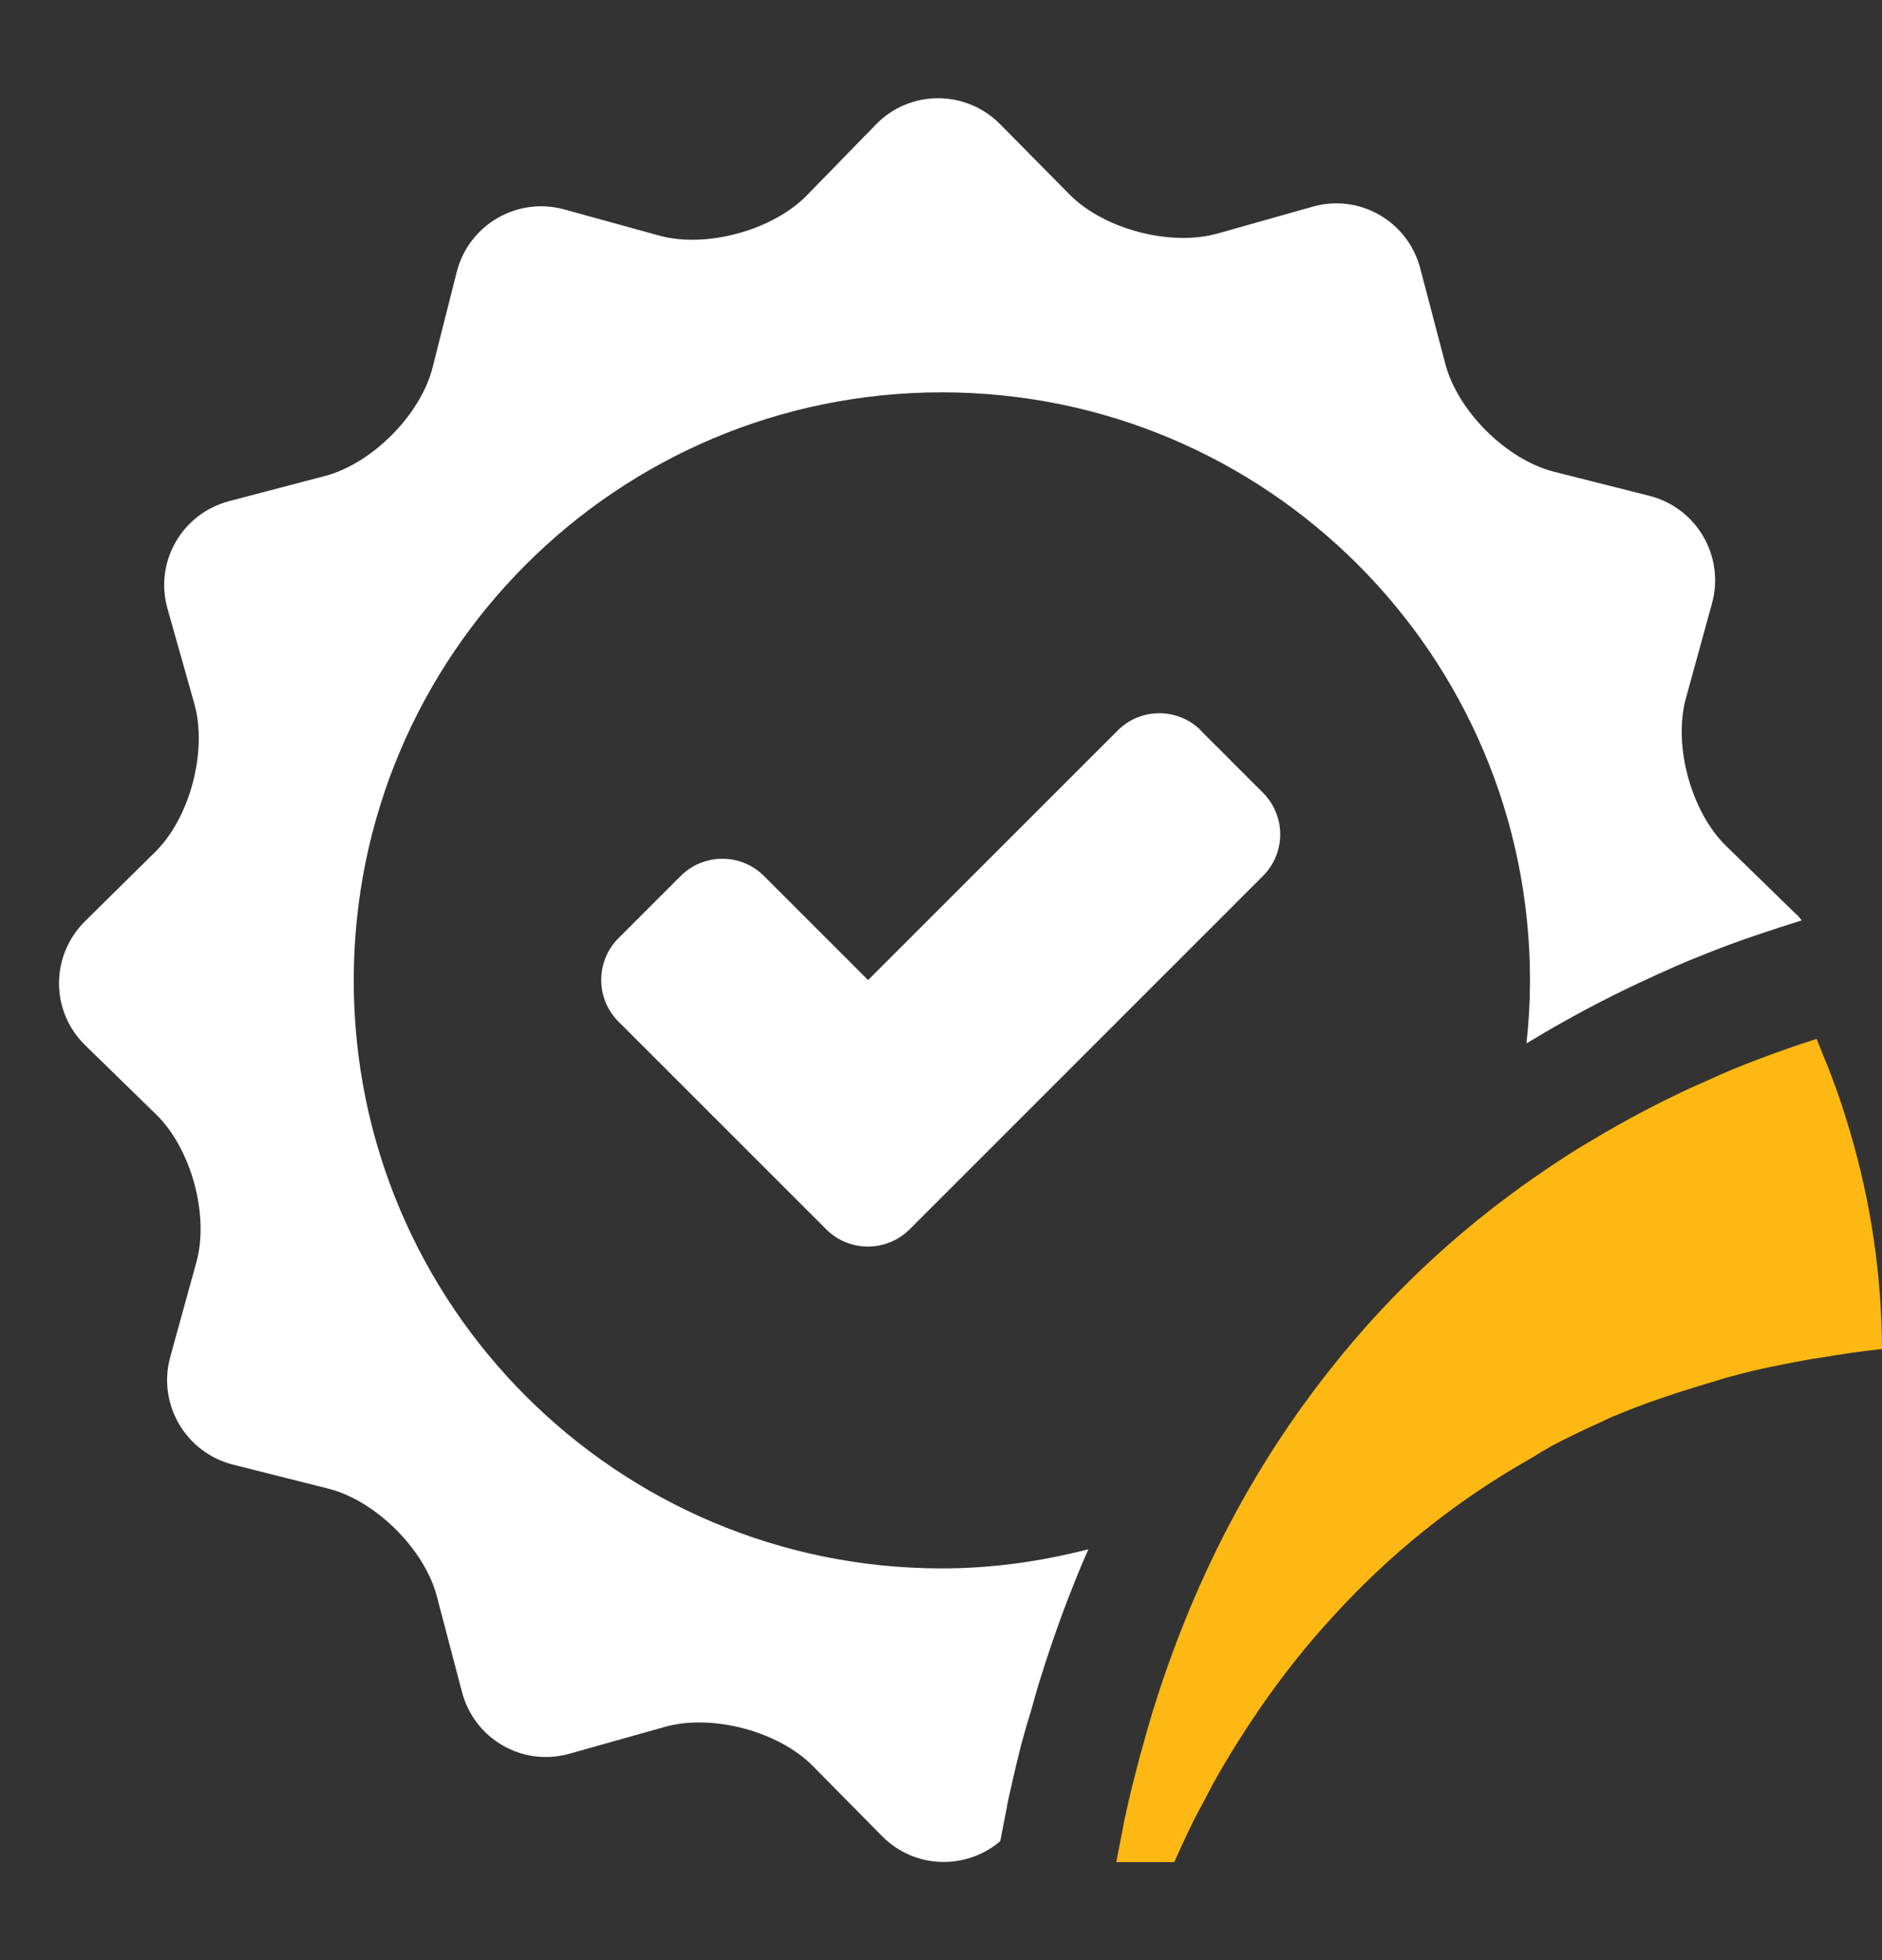 <svg width="24" height="25" viewBox="0 0 24 25" fill="none" xmlns="http://www.w3.org/2000/svg">
<rect x="0" y="0" width="24" height="25" fill="#333333" stroke="none"/>
<g clip-path="url(#clip0_12681_13989)">
<path d="M23.595 14.443C23.542 14.259 23.482 14.075 23.419 13.895C23.366 13.749 23.31 13.602 23.25 13.46C23.239 13.434 23.227 13.404 23.216 13.374C23.197 13.332 23.182 13.291 23.167 13.25C23.152 13.254 23.137 13.261 23.122 13.265C22.965 13.314 22.792 13.374 22.616 13.438C22.455 13.498 22.286 13.561 22.11 13.633C21.994 13.681 21.874 13.734 21.754 13.79C21.694 13.816 21.634 13.842 21.574 13.869C21.169 14.056 20.737 14.281 20.295 14.547C20.239 14.581 20.186 14.611 20.13 14.645C19.747 14.885 19.357 15.155 18.971 15.459C18.3 15.988 17.632 16.629 17.017 17.398C16.927 17.51 16.837 17.626 16.747 17.746C15.922 18.849 15.202 20.195 14.696 21.841C14.655 21.973 14.617 22.108 14.58 22.246C14.569 22.291 14.554 22.332 14.542 22.378C14.512 22.497 14.479 22.614 14.449 22.738C14.407 22.902 14.37 23.071 14.332 23.244C14.325 23.277 14.321 23.315 14.314 23.349C14.287 23.48 14.261 23.615 14.235 23.75H14.974C15.037 23.611 15.139 23.386 15.21 23.244C15.244 23.172 15.285 23.101 15.322 23.03C15.375 22.933 15.424 22.835 15.476 22.738C15.566 22.576 15.664 22.411 15.765 22.25C16.02 21.841 16.305 21.436 16.631 21.039C16.755 20.889 16.886 20.739 17.021 20.593C17.7 19.85 18.525 19.164 19.526 18.598C19.582 18.567 19.631 18.53 19.687 18.5C19.717 18.485 19.744 18.47 19.77 18.451C19.98 18.339 20.201 18.234 20.426 18.133C20.482 18.106 20.535 18.08 20.591 18.058C20.955 17.904 21.345 17.773 21.75 17.652C21.87 17.619 21.982 17.578 22.106 17.547C22.271 17.503 22.44 17.461 22.612 17.427C22.777 17.394 22.946 17.36 23.119 17.33C23.16 17.323 23.205 17.319 23.25 17.311C23.494 17.27 23.741 17.233 24 17.206C23.996 16.246 23.854 15.32 23.595 14.443Z" fill="#FDB813"/>
<path d="M15.315 9.316C15.022 9.024 14.546 9.024 14.254 9.316L11.07 12.5L9.742 11.172C9.45 10.88 8.974 10.88 8.681 11.172L7.886 11.967C7.594 12.26 7.594 12.736 7.886 13.029L9.742 14.885L10.537 15.68C10.83 15.972 11.306 15.972 11.599 15.68L12.394 14.885L16.106 11.172C16.399 10.88 16.399 10.404 16.106 10.111L15.311 9.316H15.315Z" fill="white"/>
<path d="M22.912 11.667L22.012 10.79C21.566 10.355 21.334 9.507 21.499 8.907L21.832 7.696C21.997 7.096 21.637 6.477 21.034 6.324L19.815 6.016C19.211 5.862 18.589 5.244 18.431 4.64L18.112 3.425C17.955 2.821 17.336 2.465 16.736 2.637L15.525 2.979C14.925 3.147 14.074 2.922 13.639 2.48L12.754 1.584C12.315 1.141 11.602 1.141 11.167 1.591L10.29 2.491C9.855 2.937 9.007 3.17 8.407 3.005L7.196 2.671C6.596 2.506 5.977 2.866 5.824 3.47L5.516 4.689C5.362 5.292 4.744 5.915 4.14 6.072L2.925 6.391C2.321 6.549 1.965 7.167 2.137 7.767L2.479 8.979C2.647 9.579 2.422 10.43 1.98 10.865L1.084 11.75C0.641 12.189 0.641 12.901 1.091 13.336L1.991 14.214C2.437 14.649 2.67 15.496 2.505 16.096L2.171 17.307C2.006 17.907 2.366 18.526 2.97 18.68L4.189 18.987C4.792 19.141 5.415 19.76 5.572 20.364L5.891 21.579C6.049 22.182 6.667 22.539 7.267 22.366L8.479 22.025C9.079 21.856 9.93 22.081 10.365 22.524L11.25 23.42C11.662 23.836 12.315 23.855 12.754 23.484L12.761 23.457C12.784 23.337 12.806 23.221 12.829 23.105L12.84 23.052V23.034L12.844 23.026C12.851 22.992 12.855 22.962 12.862 22.936C12.904 22.749 12.945 22.565 12.99 22.385C13.012 22.287 13.039 22.194 13.065 22.1L13.095 21.995C13.106 21.957 13.117 21.92 13.129 21.882L13.14 21.849C13.181 21.702 13.222 21.552 13.267 21.41C13.444 20.84 13.646 20.292 13.879 19.76C13.279 19.914 12.656 20.004 12.011 20.004C7.867 20.004 4.511 16.647 4.511 12.504C4.511 8.36 7.867 5.004 12.011 5.004C16.155 5.004 19.511 8.36 19.511 12.504C19.511 12.774 19.496 13.04 19.466 13.306C19.47 13.306 19.474 13.302 19.481 13.299L19.526 13.272C19.991 12.991 20.471 12.736 20.947 12.515C20.996 12.492 21.041 12.474 21.086 12.451L21.142 12.425L21.202 12.399C21.315 12.346 21.431 12.297 21.544 12.249C21.739 12.17 21.926 12.095 22.102 12.031C22.297 11.96 22.489 11.896 22.672 11.836L22.717 11.821L22.976 11.739C22.957 11.716 22.939 11.69 22.916 11.667H22.912Z" fill="white"/>
</g>
<defs>
<clipPath id="clip0_12681_13989">
<rect width="24" height="24" fill="white" transform="translate(0 0.5)"/>
</clipPath>
</defs>
</svg>
